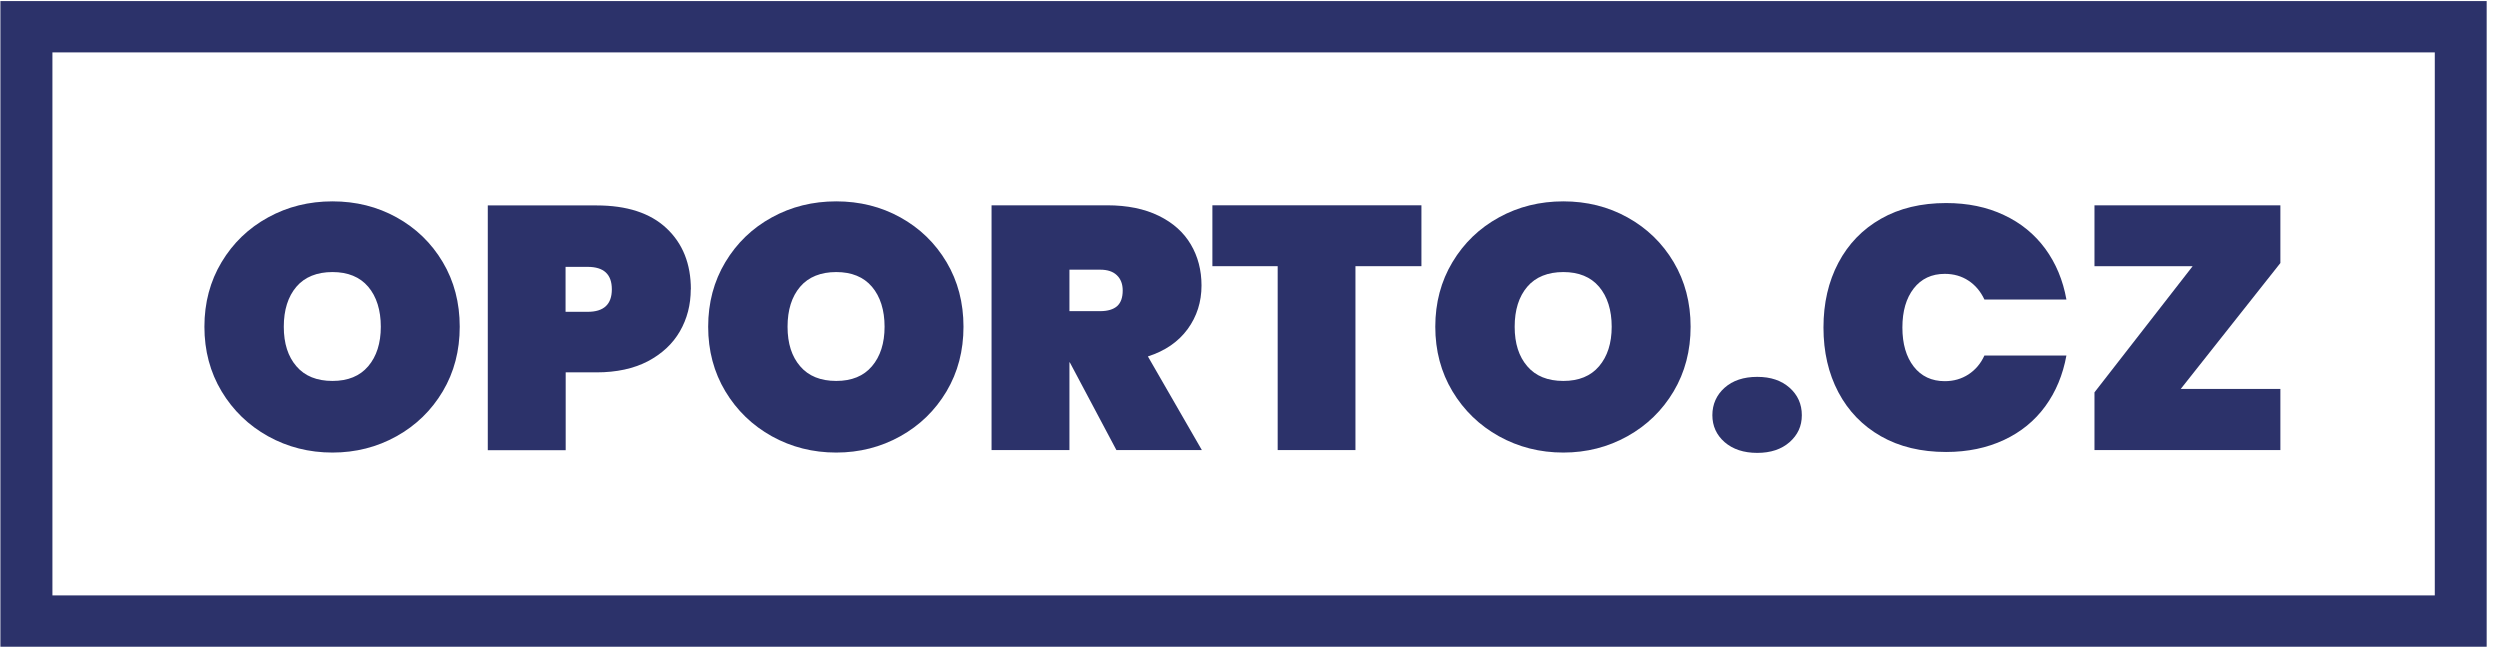 <svg width="182" height="48" viewBox="0 0 182 48" fill="none" xmlns="http://www.w3.org/2000/svg">
<g clip-path="url(#clip0_174_12703)">
<path d="M181.03 47.08H0.03V0.08H181.03V47.08ZM3.816 43.347H177.253V3.813H3.816V43.355V43.347Z" fill="#2C326A"/>
<path d="M24.204 27.732C25.33 27.732 26.197 27.379 26.806 26.663C27.414 25.948 27.723 24.986 27.723 23.786C27.723 22.585 27.414 21.59 26.806 20.875C26.197 20.159 25.321 19.806 24.204 19.806C23.087 19.806 22.186 20.159 21.577 20.875C20.969 21.59 20.66 22.56 20.66 23.786C20.66 25.011 20.969 25.956 21.577 26.663C22.186 27.379 23.07 27.732 24.204 27.732ZM24.204 32.946C22.503 32.946 20.944 32.551 19.518 31.761C18.1 30.972 16.966 29.878 16.132 28.489C15.298 27.099 14.881 25.529 14.881 23.786C14.881 22.042 15.298 20.472 16.132 19.082C16.966 17.693 18.092 16.607 19.518 15.826C20.935 15.045 22.503 14.659 24.204 14.659C25.905 14.659 27.465 15.045 28.874 15.826C30.283 16.607 31.409 17.693 32.234 19.082C33.06 20.472 33.468 22.042 33.468 23.786C33.468 25.529 33.06 27.099 32.234 28.489C31.409 29.878 30.283 30.972 28.865 31.761C27.448 32.551 25.888 32.946 24.204 32.946Z" fill="#2C326A"/>
<path d="M42.783 22.7C43.958 22.7 44.542 22.157 44.542 21.064C44.542 19.97 43.958 19.428 42.783 19.428H41.173V22.7H42.783ZM50.287 21.064C50.287 22.19 50.021 23.21 49.495 24.123C48.97 25.035 48.186 25.759 47.16 26.302C46.135 26.836 44.884 27.108 43.425 27.108H41.182V32.773H35.511V14.955H43.425C45.634 14.955 47.336 15.505 48.52 16.616C49.704 17.726 50.296 19.206 50.296 21.072L50.287 21.064Z" fill="#2C326A"/>
<path d="M60.878 27.732C62.003 27.732 62.871 27.379 63.479 26.663C64.088 25.948 64.397 24.986 64.397 23.786C64.397 22.585 64.088 21.59 63.479 20.875C62.871 20.159 61.995 19.806 60.878 19.806C59.76 19.806 58.86 20.159 58.251 20.875C57.642 21.59 57.334 22.56 57.334 23.786C57.334 25.011 57.642 25.956 58.251 26.663C58.86 27.379 59.743 27.732 60.878 27.732ZM60.878 32.946C59.176 32.946 57.617 32.551 56.191 31.761C54.774 30.972 53.64 29.878 52.806 28.489C51.972 27.099 51.555 25.529 51.555 23.786C51.555 22.042 51.972 20.472 52.806 19.082C53.64 17.693 54.765 16.607 56.191 15.826C57.609 15.045 59.176 14.659 60.878 14.659C62.579 14.659 64.138 15.045 65.547 15.826C66.957 16.607 68.082 17.693 68.908 19.082C69.733 20.472 70.142 22.042 70.142 23.786C70.142 25.529 69.733 27.099 68.908 28.489C68.082 29.878 66.957 30.972 65.539 31.761C64.121 32.551 62.562 32.946 60.878 32.946Z" fill="#2C326A"/>
<path d="M77.855 22.651H80.098C80.64 22.651 81.049 22.527 81.324 22.289C81.599 22.042 81.733 21.664 81.733 21.146C81.733 20.677 81.591 20.307 81.307 20.036C81.024 19.765 80.624 19.633 80.098 19.633H77.855V22.651ZM81.274 32.765L77.88 26.376H77.855V32.765H72.185V14.946H80.607C82.066 14.946 83.317 15.201 84.359 15.711C85.402 16.221 86.177 16.92 86.694 17.8C87.211 18.679 87.47 19.674 87.47 20.784C87.47 21.977 87.136 23.029 86.461 23.958C85.785 24.879 84.826 25.545 83.567 25.948L87.495 32.765H81.266H81.274Z" fill="#2C326A"/>
<path d="M103.48 14.946V19.378H98.677V32.765H93.015V19.378H88.262V14.946H103.48Z" fill="#2C326A"/>
<path d="M113.812 27.732C114.937 27.732 115.805 27.379 116.413 26.663C117.022 25.948 117.331 24.986 117.331 23.786C117.331 22.585 117.022 21.59 116.413 20.875C115.805 20.159 114.929 19.806 113.812 19.806C112.694 19.806 111.794 20.159 111.185 20.875C110.576 21.59 110.268 22.56 110.268 23.786C110.268 25.011 110.576 25.956 111.185 26.663C111.794 27.379 112.678 27.732 113.812 27.732ZM113.812 32.946C112.111 32.946 110.551 32.551 109.125 31.761C107.708 30.972 106.574 29.878 105.74 28.489C104.906 27.099 104.489 25.529 104.489 23.786C104.489 22.042 104.906 20.472 105.74 19.082C106.574 17.693 107.699 16.607 109.125 15.826C110.543 15.045 112.111 14.659 113.812 14.659C115.513 14.659 117.072 15.045 118.481 15.826C119.891 16.607 121.016 17.693 121.842 19.082C122.667 20.472 123.076 22.042 123.076 23.786C123.076 25.529 122.667 27.099 121.842 28.489C121.016 29.878 119.891 30.972 118.473 31.761C117.055 32.551 115.496 32.946 113.812 32.946Z" fill="#2C326A"/>
<path d="M127.929 32.97C126.945 32.97 126.153 32.707 125.553 32.189C124.961 31.671 124.66 31.013 124.66 30.224C124.66 29.434 124.961 28.752 125.553 28.226C126.145 27.7 126.937 27.436 127.929 27.436C128.921 27.436 129.68 27.7 130.281 28.226C130.873 28.752 131.173 29.418 131.173 30.224C131.173 31.03 130.873 31.663 130.281 32.189C129.689 32.707 128.905 32.97 127.929 32.97Z" fill="#2C326A"/>
<path d="M132.749 23.835C132.749 22.075 133.108 20.505 133.833 19.132C134.559 17.758 135.593 16.689 136.935 15.925C138.278 15.16 139.862 14.782 141.68 14.782C143.247 14.782 144.648 15.07 145.882 15.653C147.117 16.229 148.117 17.051 148.893 18.104C149.668 19.165 150.185 20.398 150.435 21.804H144.465C144.19 21.22 143.806 20.76 143.306 20.431C142.806 20.102 142.23 19.937 141.58 19.937C140.629 19.937 139.87 20.291 139.32 20.998C138.77 21.705 138.494 22.651 138.494 23.843C138.494 25.035 138.77 25.981 139.32 26.688C139.87 27.395 140.629 27.749 141.58 27.749C142.23 27.749 142.797 27.584 143.306 27.256C143.806 26.927 144.198 26.474 144.465 25.882H150.435C150.177 27.288 149.668 28.522 148.893 29.582C148.117 30.643 147.117 31.457 145.882 32.033C144.648 32.608 143.247 32.904 141.68 32.904C139.862 32.904 138.278 32.526 136.935 31.761C135.593 30.997 134.559 29.928 133.833 28.555C133.108 27.181 132.749 25.611 132.749 23.851" fill="#2C326A"/>
<path d="M158.757 28.316H166.012V32.765H152.478V28.563L159.625 19.378H152.478V14.946H166.012V19.148L158.757 28.316Z" fill="#2C326A"/>
</g>
<defs>
<clipPath id="clip0_174_12703">
<rect width="181" height="47" fill="white" transform="translate(0.03 0.08)"/>
</clipPath>
</defs>
</svg>
